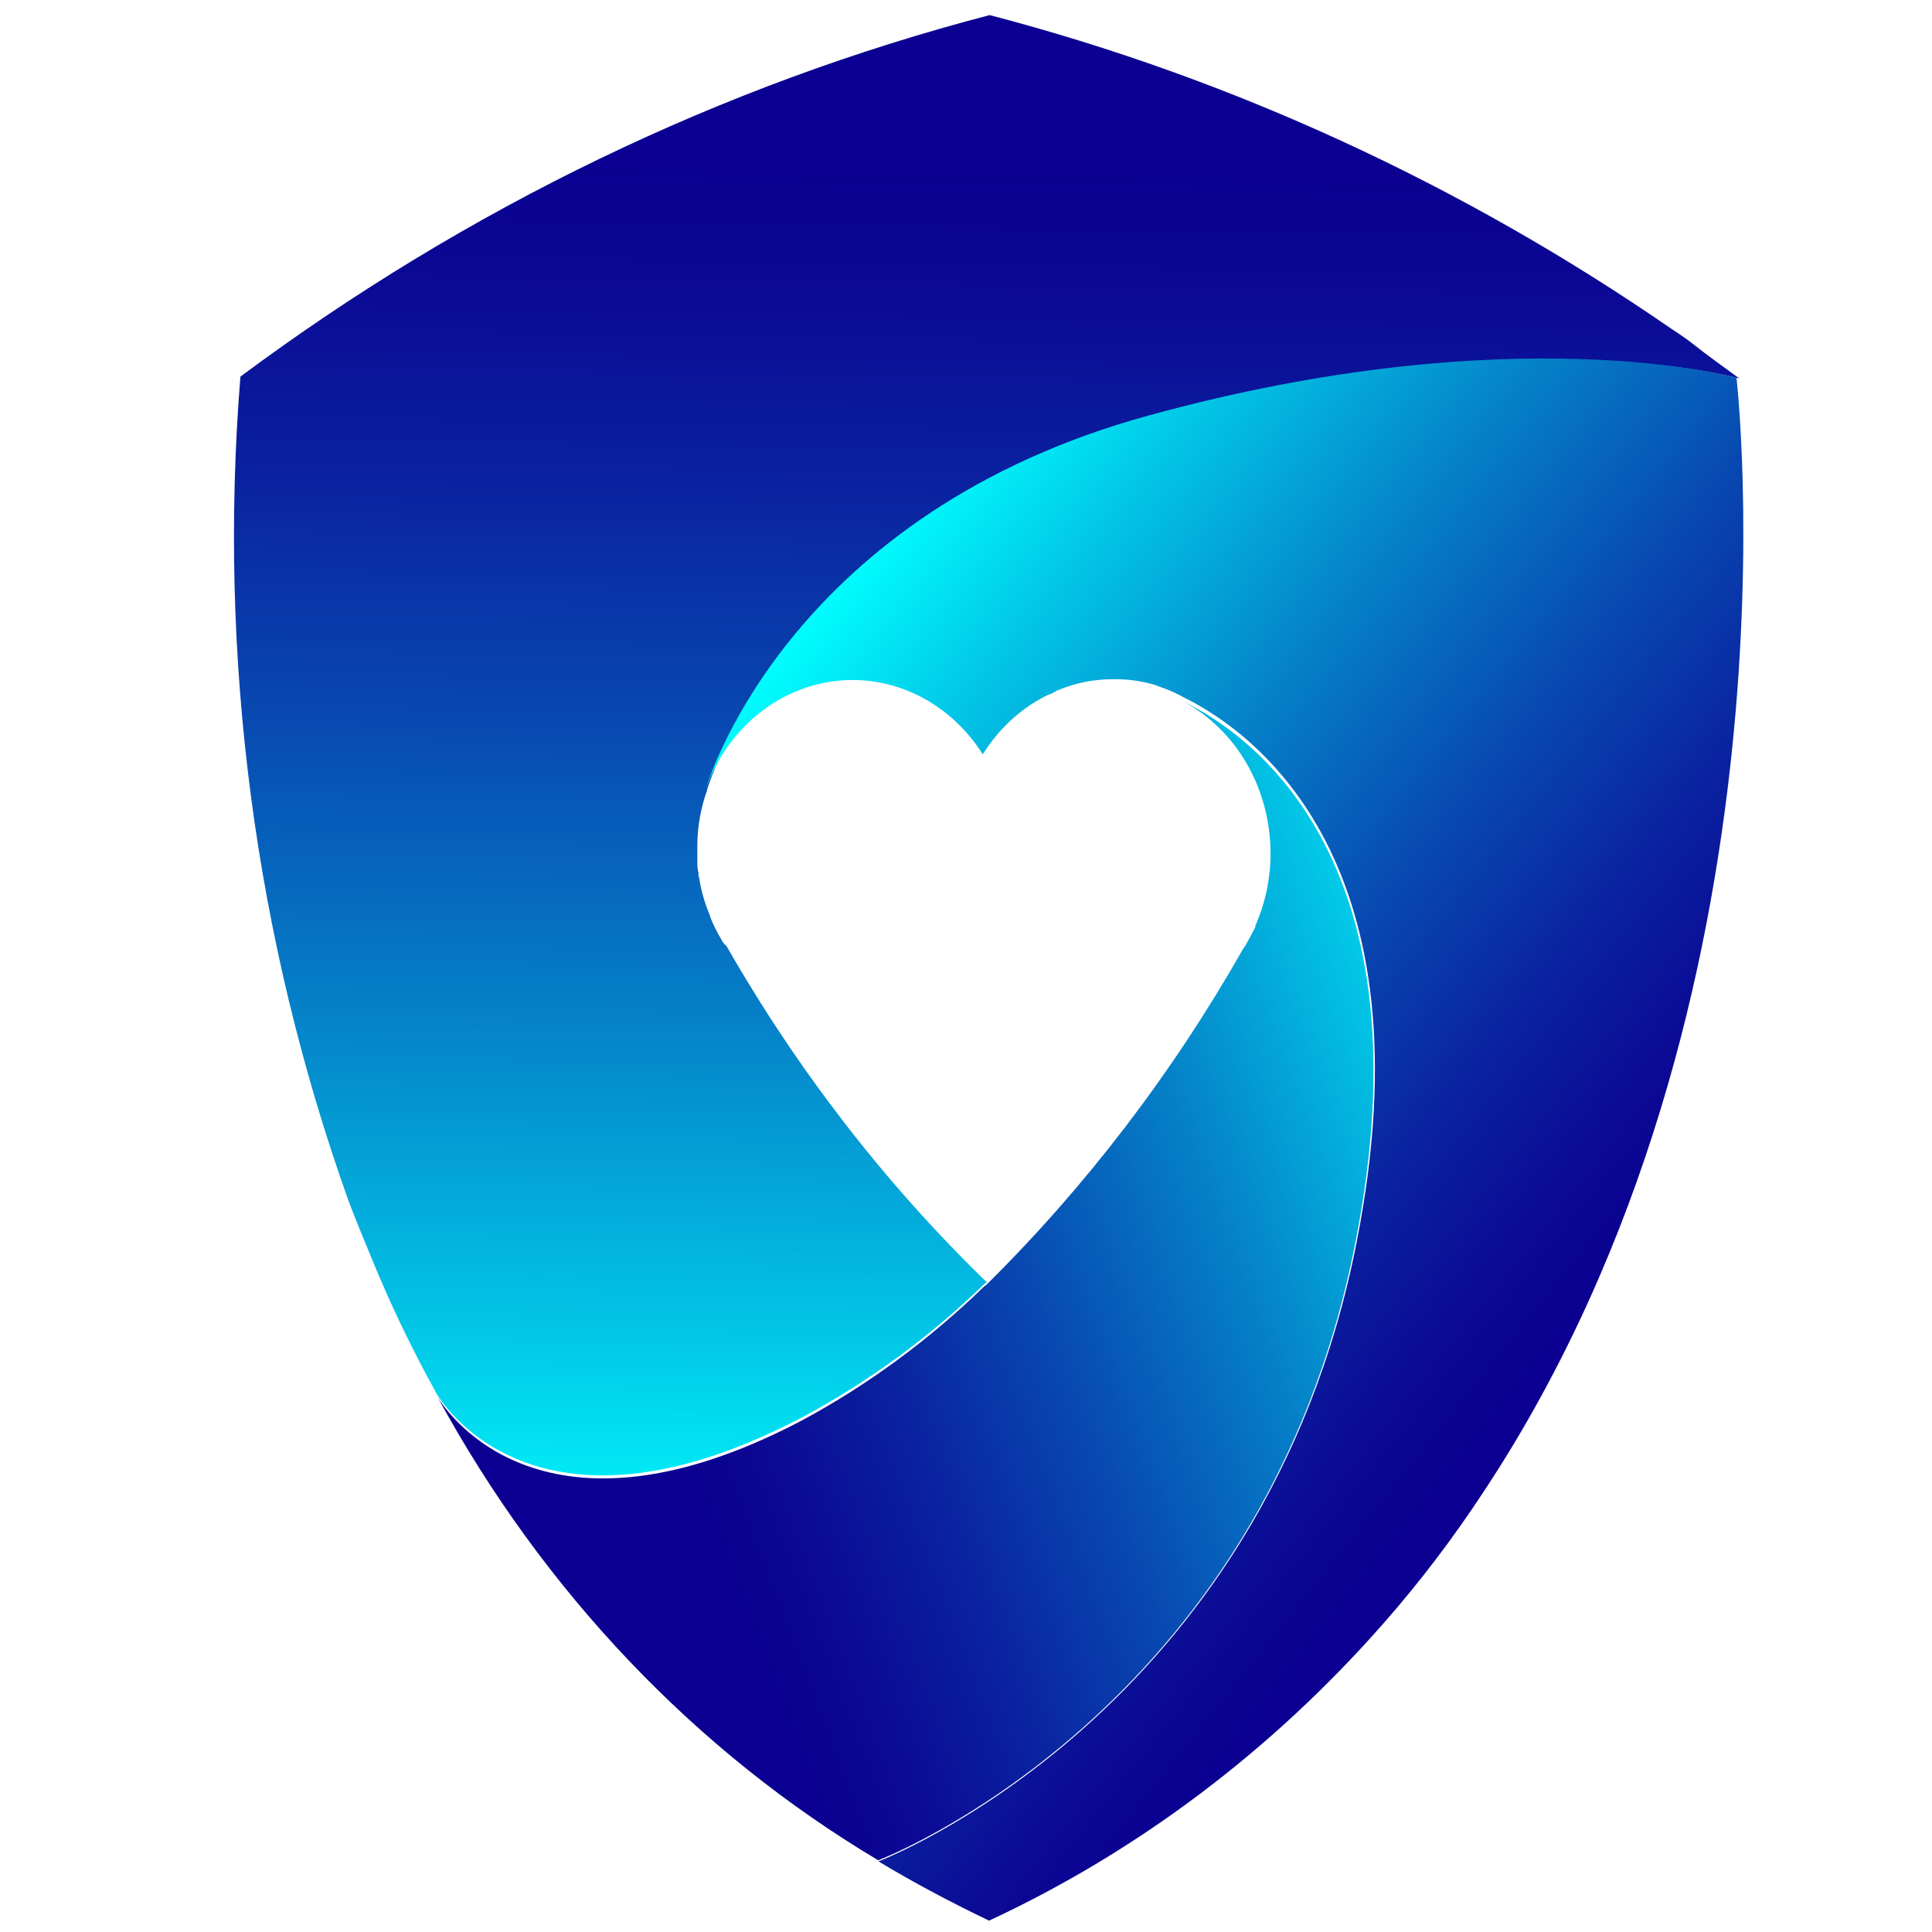 <svg width="16" height="16" viewBox="0 0 16 16" fill="none" xmlns="http://www.w3.org/2000/svg">
<path d="M11.223 10.299C10.457 14.199 7.273 15.406 7.273 15.406C5.76 14.505 4.5 13.18 3.625 11.572C3.706 11.703 4.503 12.888 6.642 11.763C7.189 11.468 7.697 11.095 8.151 10.653C8.153 10.65 8.157 10.648 8.161 10.648C8.99 9.83 9.708 8.891 10.295 7.858L10.3 7.852C10.305 7.841 10.316 7.83 10.32 7.82C10.345 7.776 10.37 7.727 10.396 7.678V7.667C10.479 7.479 10.523 7.272 10.522 7.063C10.521 6.804 10.454 6.55 10.328 6.329C10.201 6.108 10.02 5.929 9.805 5.812C10.396 6.101 11.844 7.162 11.223 10.299Z" fill="url(#paint0_linear_46_2)"/>
<path d="M14.406 3.135C14.406 3.135 12.562 2.617 9.533 3.446C6.6 4.254 5.896 6.408 5.856 6.539V6.544C5.805 6.686 5.778 6.835 5.775 6.986V7.139C5.774 7.17 5.778 7.201 5.785 7.232V7.243C5.784 7.252 5.786 7.261 5.79 7.27C5.807 7.379 5.838 7.486 5.881 7.586V7.592C5.906 7.656 5.937 7.718 5.972 7.777C5.977 7.789 5.984 7.8 5.992 7.81L6.018 7.837C6.609 8.87 7.334 9.806 8.171 10.618C8.171 10.624 8.166 10.624 8.161 10.624C7.706 11.068 7.196 11.442 6.646 11.736C4.498 12.865 3.698 11.676 3.617 11.545C3.617 11.545 3.617 11.544 3.617 11.543C3.616 11.543 3.616 11.542 3.615 11.541C3.615 11.541 3.614 11.541 3.614 11.54C3.613 11.54 3.612 11.54 3.612 11.54V11.534C3.414 11.178 3.236 10.808 3.08 10.427C3.014 10.269 2.948 10.106 2.887 9.947C2.11 7.774 1.804 5.439 1.991 3.119C3.871 1.72 5.975 0.705 8.196 0.125C10.197 0.648 12.104 1.525 13.839 2.721C13.895 2.759 13.955 2.797 14.011 2.841C14.148 2.95 14.28 3.043 14.406 3.135Z" fill="url(#paint1_linear_46_2)"/>
<path d="M12.292 12.346C12.037 12.735 11.757 13.104 11.453 13.449C10.531 14.498 9.421 15.334 8.191 15.906C7.872 15.753 7.563 15.589 7.275 15.415C7.275 15.415 10.467 14.203 11.235 10.288C11.857 7.143 10.401 6.072 9.809 5.778C9.741 5.74 9.67 5.709 9.597 5.685C9.588 5.682 9.579 5.678 9.571 5.674C9.461 5.641 9.347 5.624 9.232 5.625H9.222C9.063 5.624 8.905 5.655 8.757 5.718C8.752 5.718 8.752 5.718 8.747 5.723C8.742 5.723 8.742 5.729 8.737 5.729C8.732 5.729 8.732 5.729 8.727 5.734C8.722 5.74 8.711 5.74 8.707 5.745C8.701 5.745 8.697 5.75 8.691 5.75C8.685 5.75 8.681 5.756 8.675 5.756L8.654 5.767C8.446 5.874 8.268 6.04 8.139 6.247C8.005 6.035 7.819 5.866 7.603 5.759C7.386 5.652 7.147 5.611 6.91 5.641C6.674 5.671 6.449 5.77 6.261 5.928C6.073 6.086 5.929 6.296 5.844 6.536C5.884 6.4 6.582 4.243 9.516 3.44C12.54 2.61 14.381 3.129 14.381 3.129C14.381 3.129 14.978 8.278 12.292 12.346Z" fill="url(#paint2_linear_46_2)"/>
<defs>
<linearGradient id="paint0_linear_46_2" x1="5.725" y1="12.269" x2="13.253" y2="9.402" gradientUnits="userSpaceOnUse">
<stop stop-color="#0B0091"/>
<stop offset="0.085" stop-color="#0B0995"/>
<stop offset="0.223" stop-color="#0A219F"/>
<stop offset="0.398" stop-color="#0849B1"/>
<stop offset="0.603" stop-color="#0580C8"/>
<stop offset="0.83" stop-color="#02C6E6"/>
<stop offset="1" stop-color="#00FFFF"/>
</linearGradient>
<linearGradient id="paint1_linear_46_2" x1="8.209" y1="1.407" x2="8.022" y2="13.041" gradientUnits="userSpaceOnUse">
<stop stop-color="#0B0091"/>
<stop offset="0.085" stop-color="#0B0995"/>
<stop offset="0.223" stop-color="#0A219F"/>
<stop offset="0.398" stop-color="#0849B1"/>
<stop offset="0.603" stop-color="#0580C8"/>
<stop offset="0.83" stop-color="#02C6E6"/>
<stop offset="1" stop-color="#00FFFF"/>
</linearGradient>
<linearGradient id="paint2_linear_46_2" x1="12.298" y1="11.921" x2="5.541" y2="6.512" gradientUnits="userSpaceOnUse">
<stop stop-color="#0B0091"/>
<stop offset="0.085" stop-color="#0B0995"/>
<stop offset="0.223" stop-color="#0A219F"/>
<stop offset="0.398" stop-color="#0849B1"/>
<stop offset="0.603" stop-color="#0580C8"/>
<stop offset="0.83" stop-color="#02C6E6"/>
<stop offset="1" stop-color="#00FFFF"/>
</linearGradient>
</defs>
</svg>
